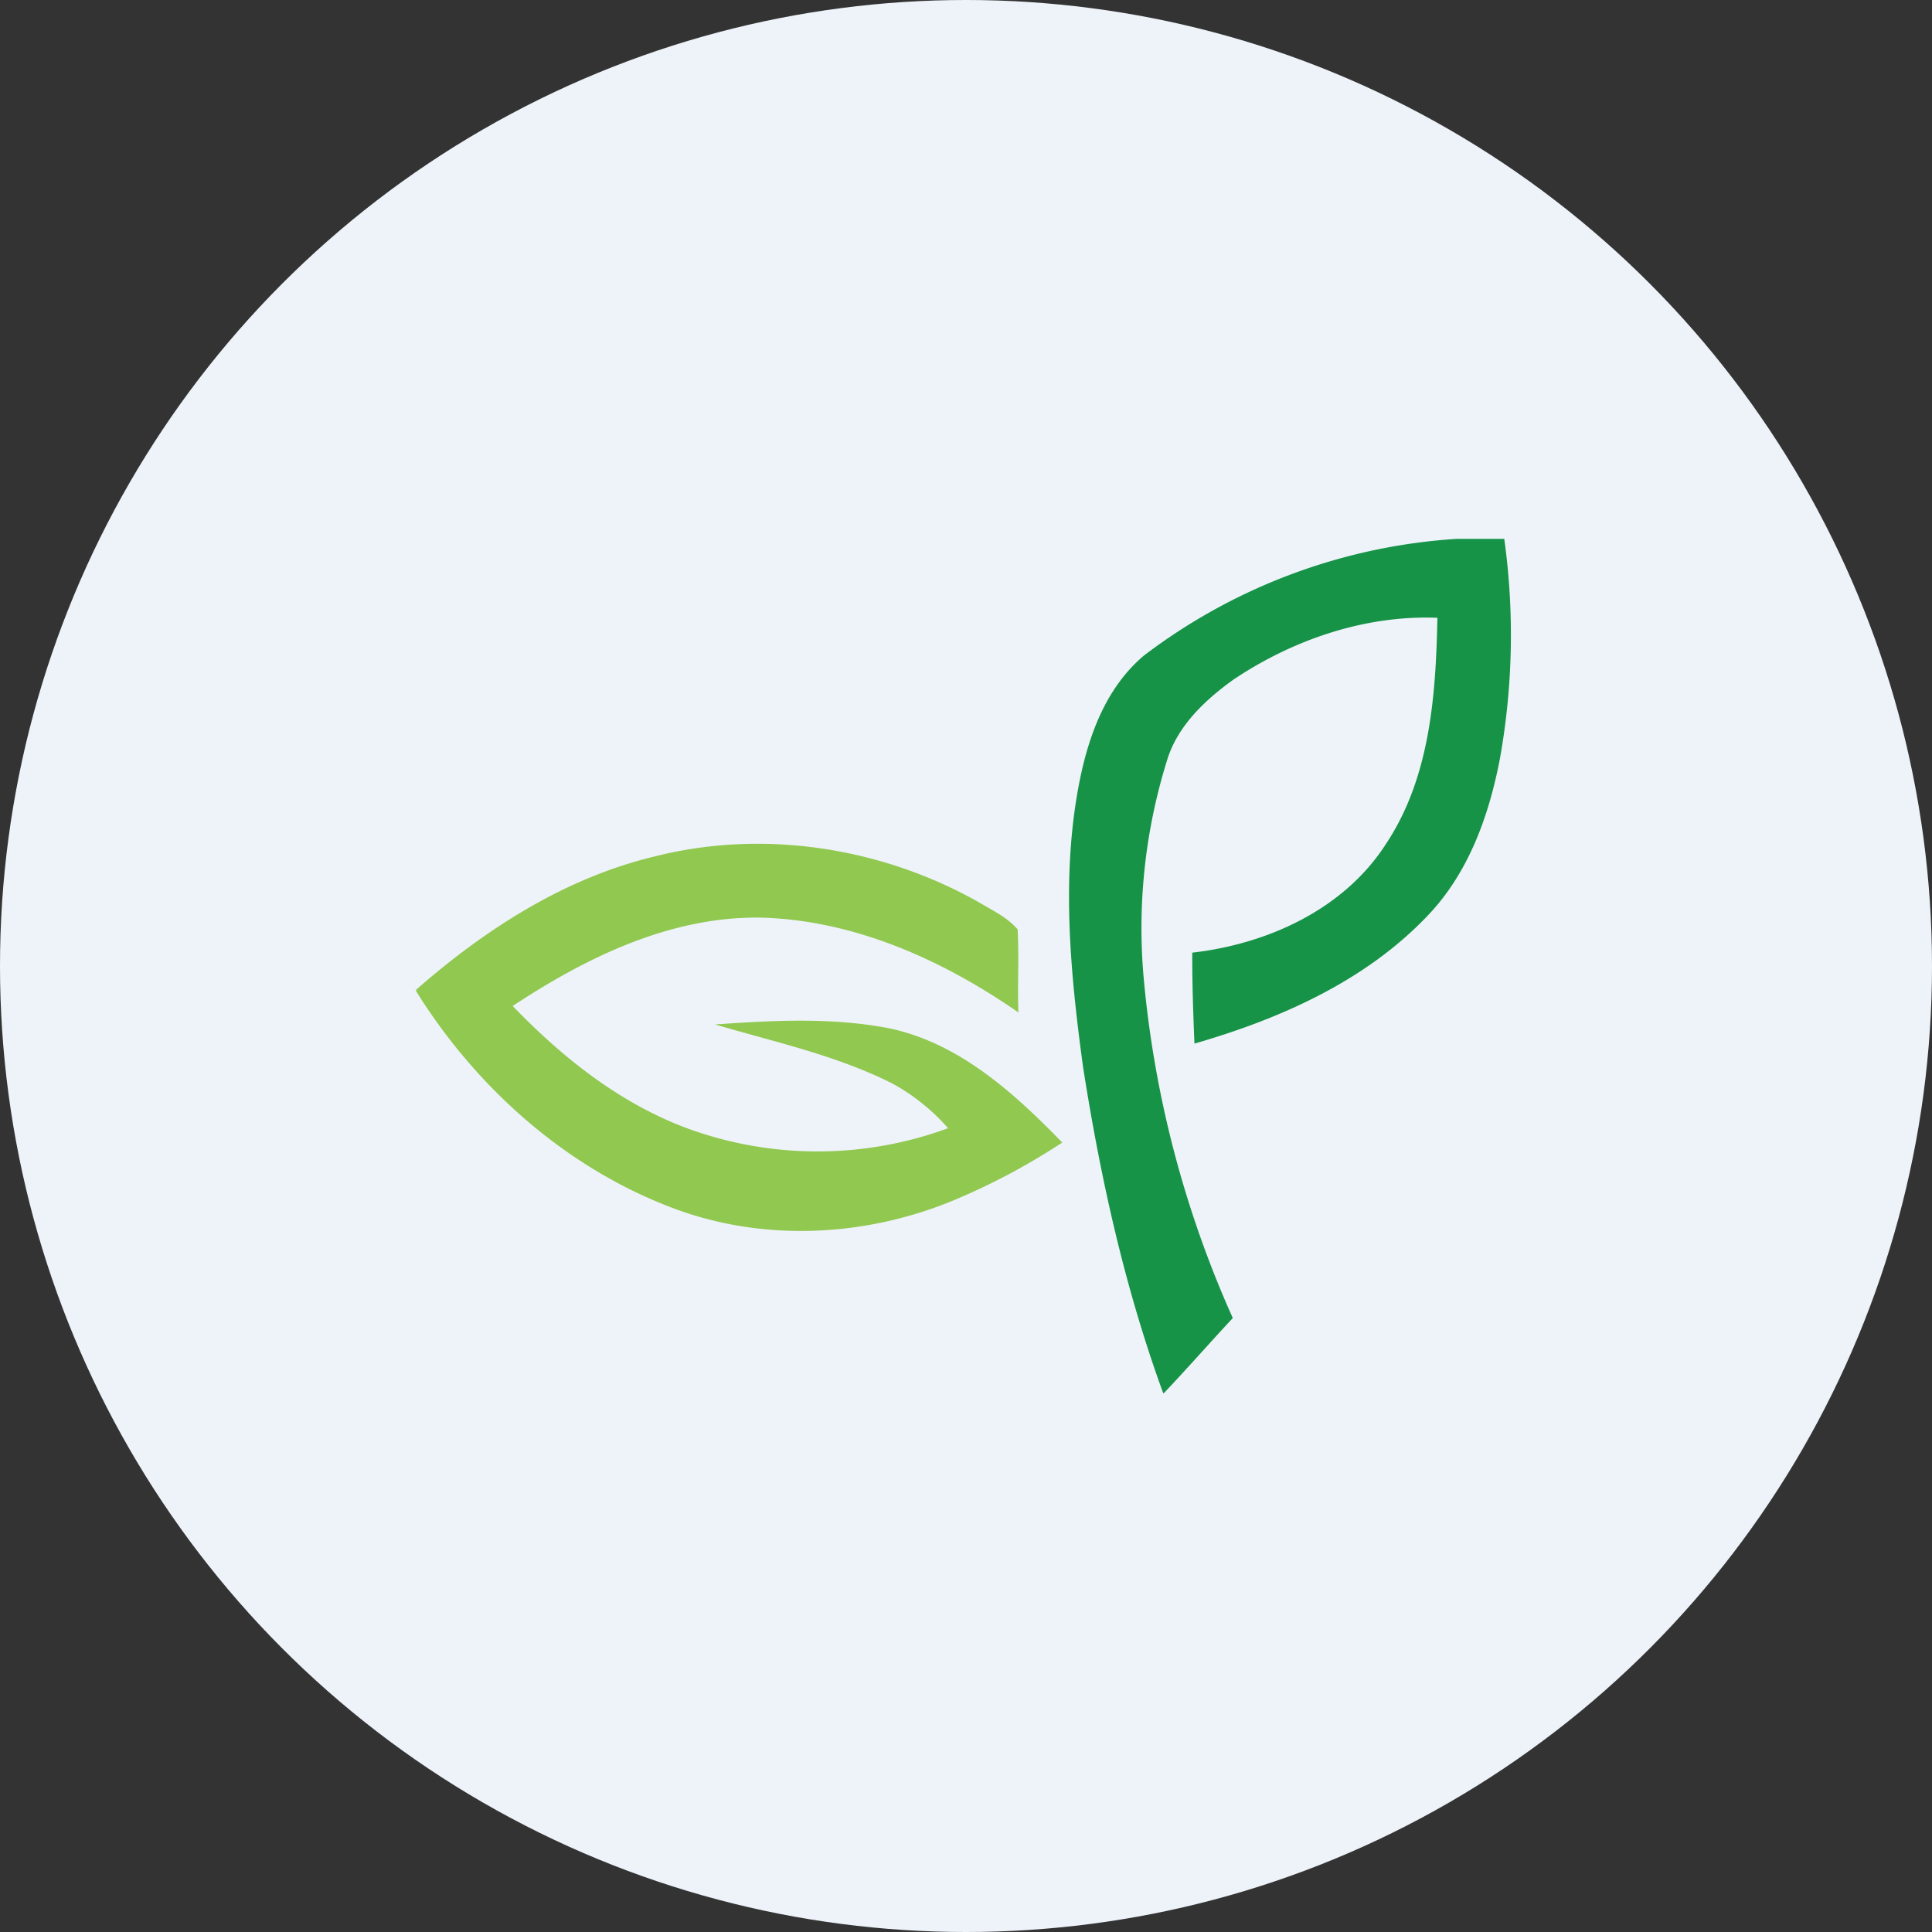 <?xml version='1.0' encoding='utf-8'?>
<svg xmlns="http://www.w3.org/2000/svg" viewBox="0 0 300 300" width="300" height="300">
  <rect x="0" y="0" width="300" height="300" fill="#333333" stroke="none"/>
  <defs>
    <style>
      .a {
        fill: #eef3fa;
      }

      .b {
        fill: #169347;
      }

      .c {
        fill: #91c850;
      }
    </style>
  <clipPath id="bz_circular_clip"><circle cx="150.0" cy="150.0" r="150.0" /></clipPath></defs>
  <g clip-path="url(#bz_circular_clip)"><rect class="a" width="300" height="300" />
  <path class="b" d="M226.312,83.668h7.269a108.735,108.735,0,0,1-.663,34.07c-1.689,8.883-4.875,17.831-11.257,24.47-9.653,10.156-22.92,16.014-36.186,19.841-.203-4.704-.353-9.418-.342-14.122,11.684-1.336,23.55-6.713,30.072-16.869,6.863-10.316,7.75-23.102,7.996-35.128-11.257-.438-22.428,3.4-31.707,9.621-4.447,3.207-8.745,7.259-10.327,12.678a87.416,87.416,0,0,0-3.571,33.695A165.397,165.397,0,0,0,191.43,204.67c-3.603,3.859-7.077,7.836-10.712,11.663h-.096c-5.965-16.335-9.739-33.407-12.433-50.565-1.785-13.074-3.122-26.405-1.368-39.575,1.219-8.851,3.709-18.409,10.818-24.406a89.611,89.611,0,0,1,48.672-18.12Z" />
  <path class="c" d="M101.557,133.013c16.89-4.308,35.256-1.475,50.383,7.056,2.106,1.262,4.447,2.352,6.072,4.233.246,4.298-.032,8.606.128,12.914-11.78-8.178-25.549-14.368-40.077-14.731-14.004-.182-27.025,6.179-38.453,13.726,8.05,8.349,17.457,15.768,28.564,19.509a58.798,58.798,0,0,0,39.041-.534,31.672,31.672,0,0,0-8.648-6.938c-8.691-4.383-18.28-6.446-27.549-9.172,9.033-.631,18.227-1.133,27.164.62C149,162.016,157.467,169.723,164.95,177.41a102.359,102.359,0,0,1-16.249,8.713c-13.865,5.933-29.975,6.831-44.161,1.486C87.906,181.365,73.945,168.9,64.623,153.923v-.246c10.69-9.354,23.005-17.307,36.935-20.664Z" />
</g></svg>